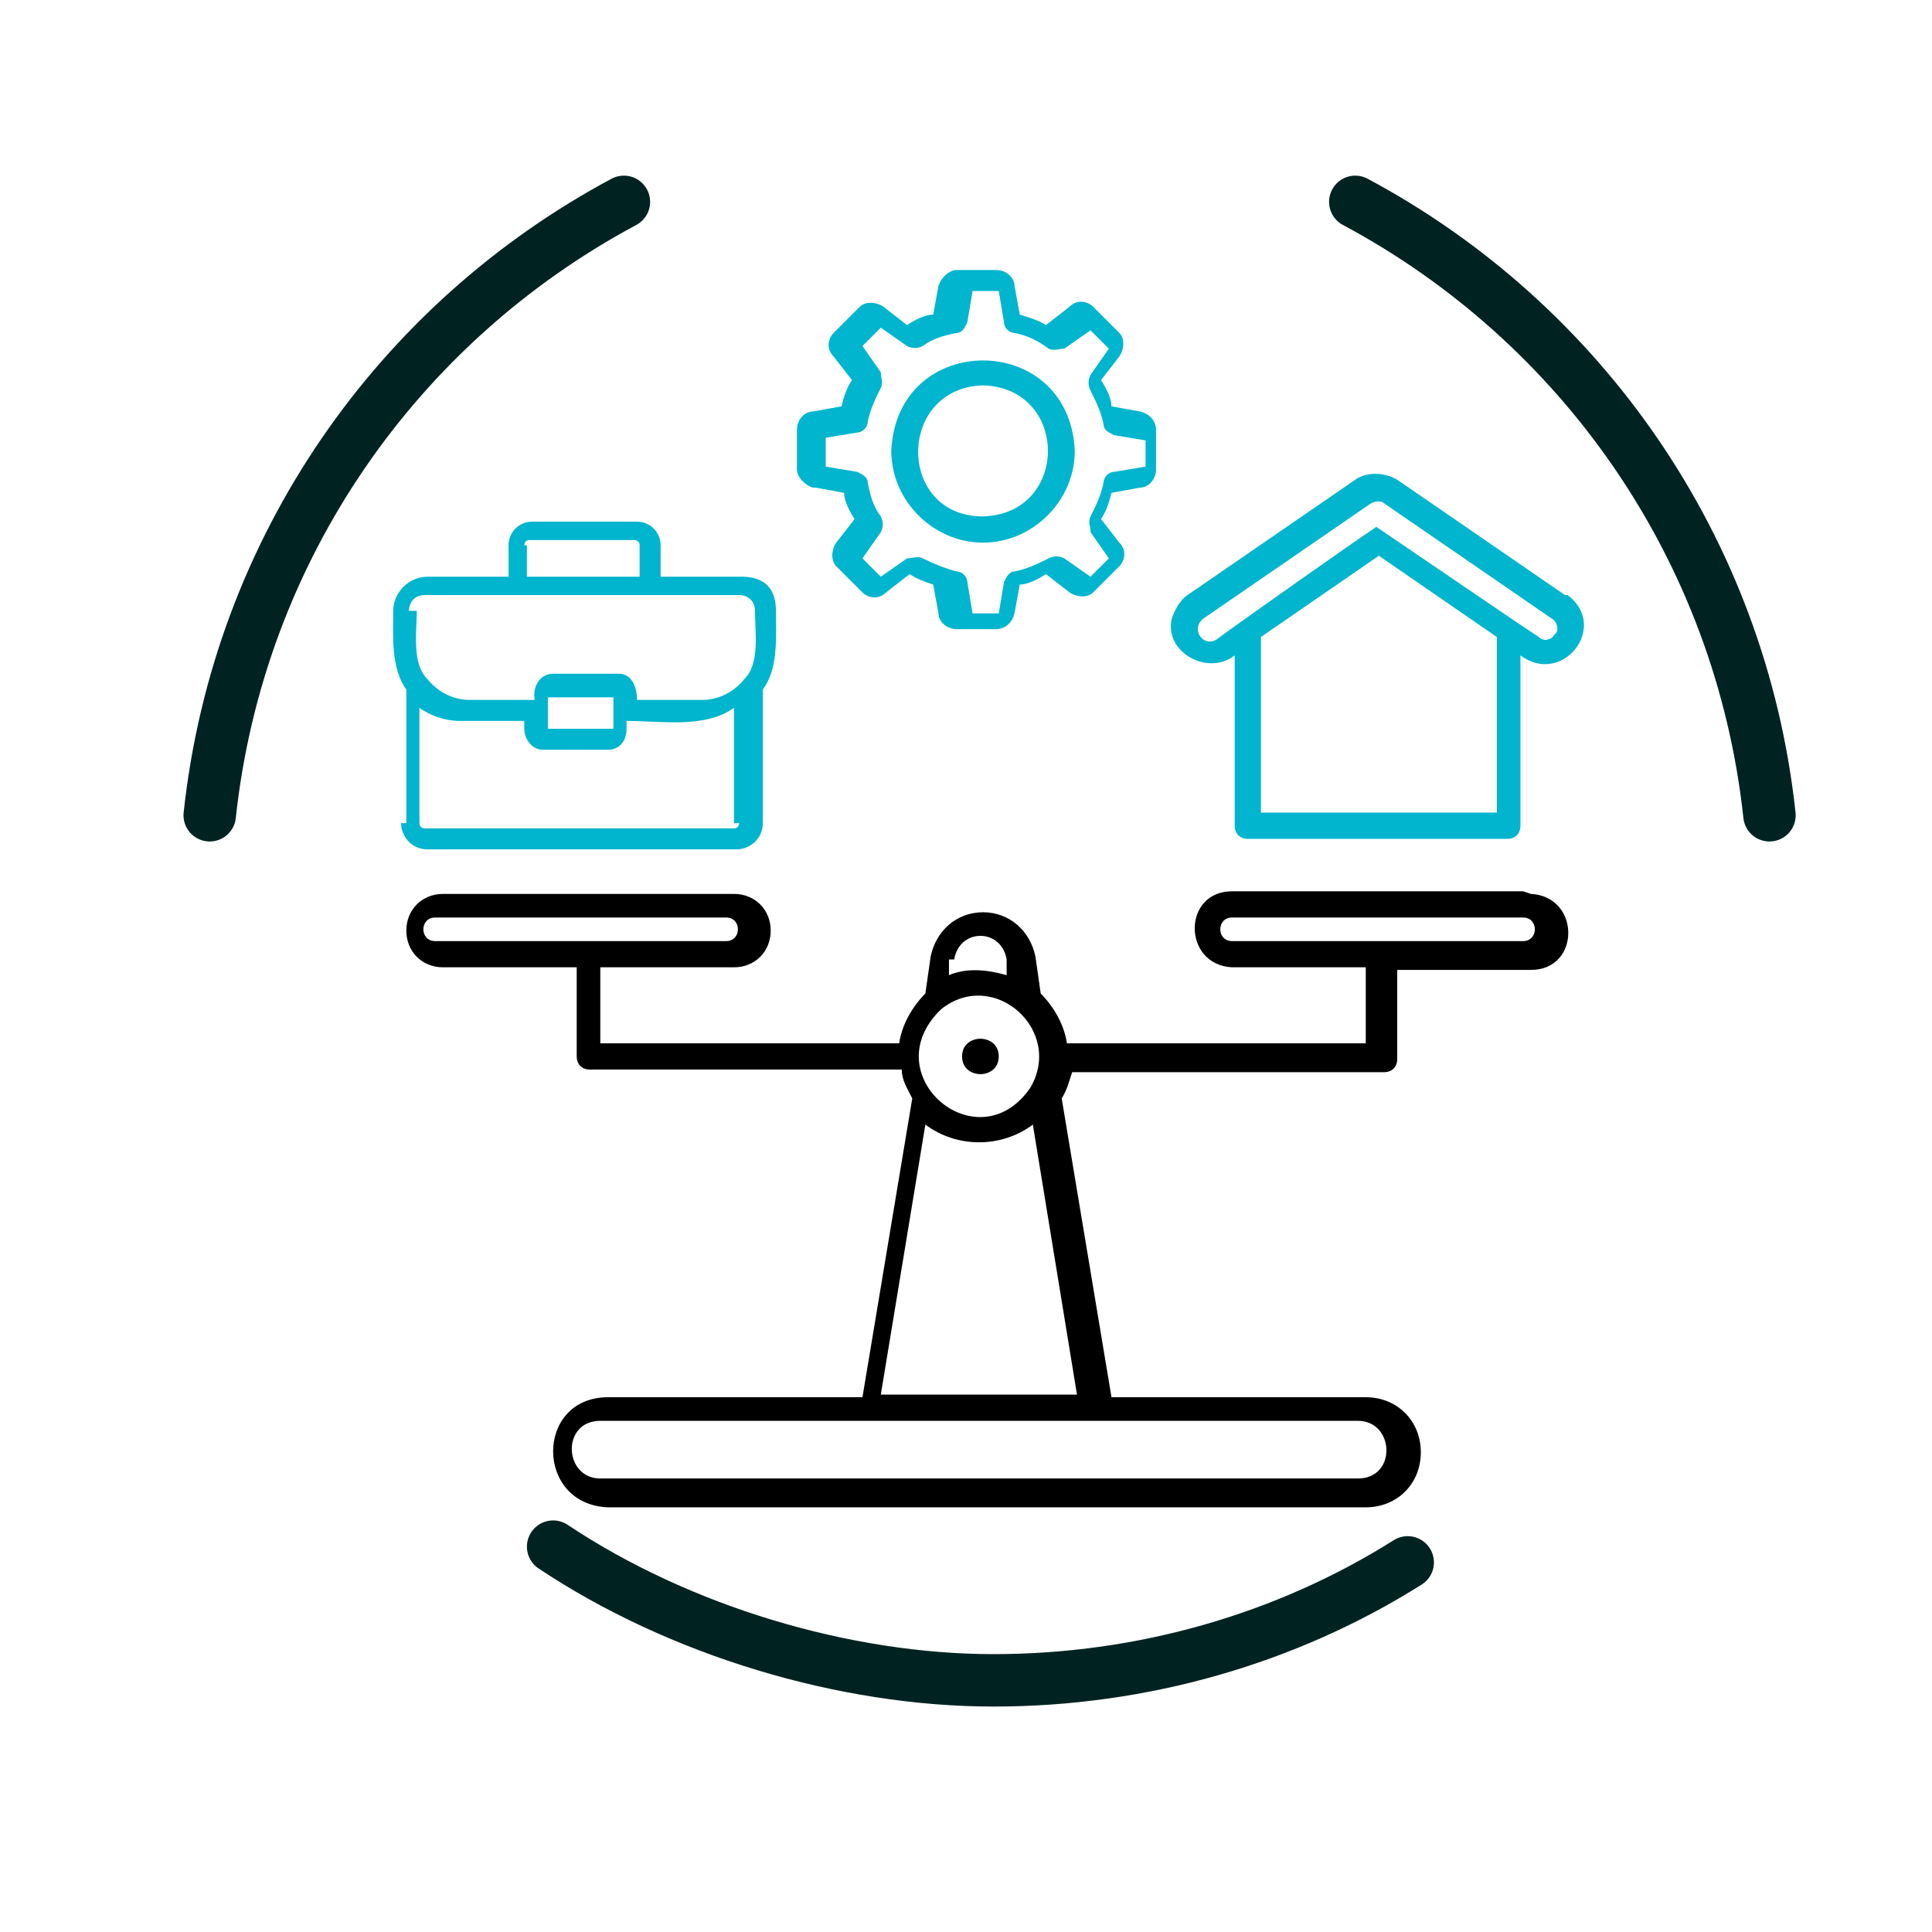 <?xml version="1.0" encoding="UTF-8"?>
<svg id="Livello_1" xmlns="http://www.w3.org/2000/svg" version="1.1" viewBox="0 0 73.7 73.7">
  <!-- Generator: Adobe Illustrator 29.0.1, SVG Export Plug-In . SVG Version: 2.1.0 Build 192)  -->
  <defs>
    <style>
      .st0 {
        fill: none;
        stroke: #002321;
        stroke-linecap: round;
        stroke-miterlimit: 10;
        stroke-width: 2px;
      }

      .st1 {
        fill: #00b5cd;
      }
    </style>
  </defs>
  <path class="st0" d="M8,31.1c1.1-10.2,7.2-18.8,15.8-23.4"/>
  <path class="st0" d="M53.7,59.6c-4.6,2.9-10.1,4.5-15.8,4.5s-12-1.9-16.8-5.1"/>
  <path class="st0" d="M67.5,31.1c-1.1-10.2-7.2-18.8-15.8-23.4"/>
  <path class="st1" d="M15.3,31.4c0,.5.4,1,1,1h11.8c.5,0,1-.4,1-1v-5.1c.6-.8.5-2,.5-3s-.6-1.3-1.3-1.3h-3.1v-1.2c0-.5-.4-.9-.9-.9h-4c-.5,0-.9.4-.9.9v1.2h-3.1c-.7,0-1.3.6-1.3,1.3,0,.9-.1,2.2.5,3v5.1ZM28.2,31.4c0,0,0,.2-.2.2h-11.8c0,0-.2,0-.2-.2v-4.4c.4.3,1,.5,1.5.5h2.5v.3c0,.4.3.8.7.8h2.5c.4,0,.7-.3.7-.8v-.3c1.3,0,3,.3,4.1-.5,0,1.5,0,2.9,0,4.4ZM23.4,27.8h-2.5c0-.3,0-.9,0-1.2h2.5c0,.3,0,.9,0,1.2ZM20,20.8c0,0,0-.2.2-.2h4c0,0,.2,0,.2.2v1.2h-4.3v-1.2ZM15.6,23.3c0-.3.2-.6.6-.6h12c.3,0,.6.2.6.6,0,.8.2,2-.4,2.6-.4.5-1,.8-1.6.8h-2.5c0-.5-.2-1-.7-1h-2.5c-.5,0-.8.5-.7,1h-2.5c-.6,0-1.2-.3-1.6-.8-.6-.6-.4-1.8-.4-2.6h0ZM31.1,18.6l1.1.2c0,.3.2.7.4,1l-.7.9c-.2.3-.2.7,0,.9l1,1c.2.2.6.3.9,0l.9-.7c.3.2.6.3.9.4l.2,1.1c0,.3.3.6.7.6h1.5c.3,0,.6-.2.7-.6l.2-1.1c.3,0,.7-.2,1-.4l.9.7c.3.2.7.2.9,0l1-1c.2-.2.3-.6,0-.9l-.7-.9c.2-.3.3-.6.4-1l1.1-.2c.3,0,.6-.3.6-.7v-1.5c0-.3-.2-.6-.6-.7l-1.1-.2c0-.3-.2-.7-.4-1l.7-.9c.2-.3.2-.7,0-.9l-1-1c-.2-.2-.6-.3-.9,0l-.9.7c-.3-.2-.7-.3-1-.4l-.2-1.1c0-.3-.3-.6-.7-.6h-1.5c-.3,0-.6.3-.7.6l-.2,1.1c-.3,0-.7.2-1,.4l-.9-.7c-.3-.2-.7-.2-.9,0l-1,1c-.2.2-.3.6,0,.9l.7.9c-.2.3-.3.6-.4,1l-1.1.2c-.3,0-.6.3-.6.7v1.5c0,.3.3.6.6.7h0ZM31.5,16.7l1.2-.2c.2,0,.4-.2.4-.4.1-.5.3-.9.5-1.3.1-.2,0-.4,0-.6l-.7-1,.7-.7,1,.7c.2.1.4.1.6,0,.4-.3.8-.4,1.3-.5.2,0,.3-.2.4-.4l.2-1.2h1l.2,1.2c0,.2.2.4.4.4.5.1.9.3,1.3.6.2.1.4,0,.6,0l1-.7.7.7-.7,1c-.1.2-.1.4,0,.6.2.4.4.8.5,1.3,0,.2.2.3.4.4l1.2.2v1l-1.2.2c-.2,0-.4.2-.4.4-.1.5-.3.9-.5,1.3-.1.2,0,.4,0,.6l.7,1-.7.7-1-.7c-.2-.1-.4-.1-.6,0-.4.2-.8.4-1.3.5-.2,0-.3.2-.4.4l-.2,1.2h-1l-.2-1.2c0-.2-.2-.4-.4-.4-.4-.1-.9-.3-1.3-.5-.2-.1-.4,0-.6,0l-1,.7-.7-.7.7-1c.1-.2.1-.4,0-.6-.3-.4-.4-.8-.5-1.3,0-.2-.2-.3-.4-.4l-1.2-.2v-1h0ZM37.5,20.7c1.9,0,3.5-1.6,3.5-3.5-.2-4.6-6.8-4.6-7,0,0,1.9,1.6,3.5,3.5,3.5h0ZM37.5,14.7c3.3.1,3.3,4.9,0,5-3.3,0-3.3-4.9,0-5ZM59.7,22.7l-6.4-4.4c-.5-.3-1.2-.3-1.6,0l-6.4,4.4c-.3.2-.5.6-.6.9-.3,1.3,1.4,2.2,2.4,1.4v6.5c0,.3.2.5.5.5h9.9c.3,0,.5-.2.5-.5v-6.5c1.6,1.2,3.4-1.1,1.8-2.3h0ZM57,31h-8.9v-6.7l4.5-3.1,4.5,3.1v6.7ZM59.3,24.2c-.1.2-.4.3-.6.1,0,0-.9-.6-.9-.6l-5-3.4-.3-.2c-.9.6-5.3,3.7-6.1,4.3-.5.3-1-.4-.5-.8l6.4-4.4c.2-.1.4-.1.5,0l6.4,4.4c.2.1.3.5.1.6h0Z"/>
  <path d="M58.1,34h-11.1c-1.9,0-1.9,2.8,0,2.9h5.1v2.9h-11.4c-.1-.7-.5-1.4-1-1.9l-.2-1.4c-.2-1-1-1.7-2-1.7s-1.8.7-2,1.7l-.2,1.4c-.5.5-.9,1.2-1,1.9h-11.4v-2.9h5.1c.8,0,1.4-.6,1.4-1.4s-.6-1.4-1.4-1.4h-11.1c-.8,0-1.4.6-1.4,1.4s.6,1.4,1.4,1.4h5.1v3.4c0,.3.2.5.5.5h11.9c0,.4.2.7.4,1.1l-1.9,11.4h-9.7c-2.8,0-2.8,4.1,0,4.2h28.9c1.2,0,2.1-.9,2.1-2.1s-.9-2.1-2.1-2.1h-9.7l-1.9-11.4c.2-.3.3-.7.4-1h11.9c.3,0,.5-.2.5-.5v-3.4h5.1c1.9,0,1.9-2.8,0-2.9h0ZM16.6,35.9c-.6,0-.6-.9,0-.9h11.1c.6,0,.6.9,0,.9h-11.1ZM36.4,36.6c.2-1.2,1.8-1.2,2,0,0,0,0,.5,0,.6-.7-.2-1.5-.3-2.2,0v-.6ZM35.9,38.5c2-1.6,4.7.8,3.4,3-2,2.9-6-.5-3.4-3h0ZM51.8,54.2c1.4,0,1.5,2.2,0,2.2h-28.9c-1.4,0-1.5-2.2,0-2.2h28.9ZM41.1,53.2h-7.5l1.7-10.3c1.2.9,2.9.9,4.1,0l1.7,10.4ZM58.1,35.9h-11.1c-.6,0-.6-.9,0-.9h11.1c.6,0,.6.9,0,.9ZM36.7,40.3c0-.9,1.4-.9,1.4,0,0,.9-1.4.9-1.4,0Z"/>
</svg>